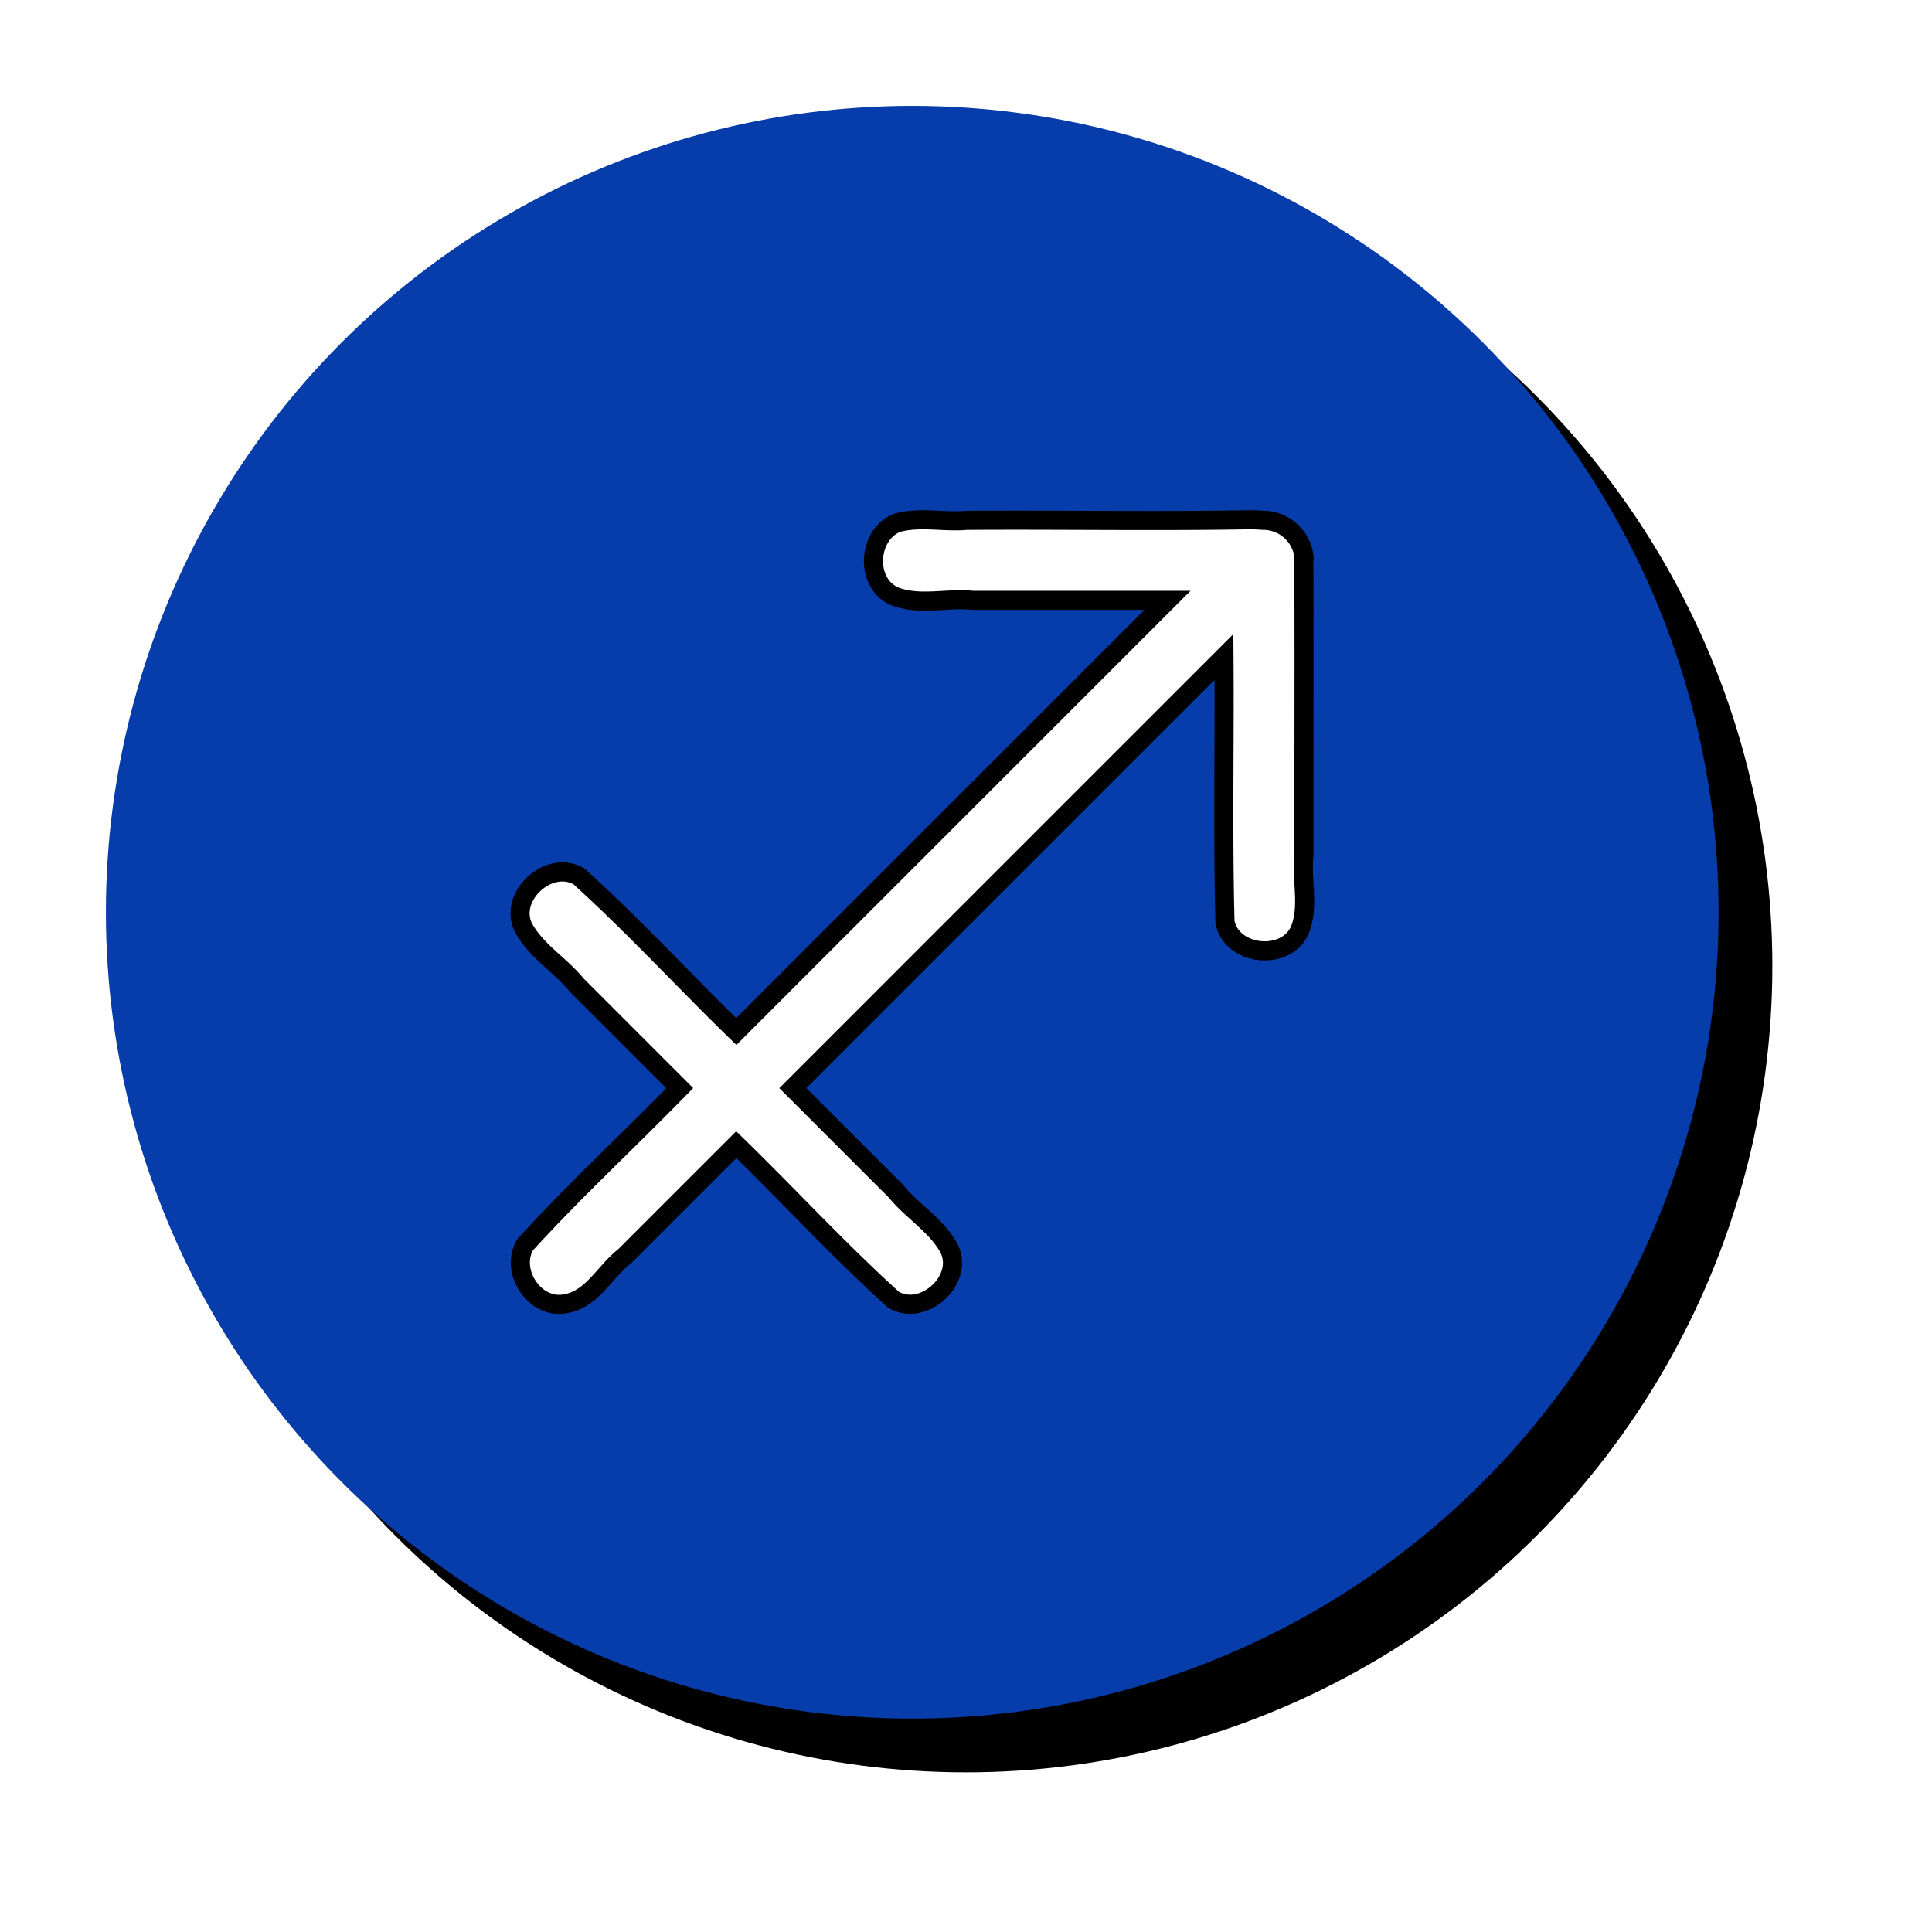 <svg xmlns="http://www.w3.org/2000/svg" width="766.72" height="766.72" viewBox="0 0 718.8 718.8"><defs><filter id="b" height="1.04" width="1.04" y="-.02" x="-.02" color-interpolation-filters="sRGB"><feGaussianBlur stdDeviation="6" in="SourceGraphic" result="result0"/><feDiffuseLighting lighting-color="#fff" surfaceScale="4" result="result5"><feDistantLight elevation="45" azimuth="235"/></feDiffuseLighting><feComposite k1="1.4" in2="SourceGraphic" in="result5" result="fbSourceGraphic" operator="arithmetic"/><feGaussianBlur result="result0" in="fbSourceGraphic" stdDeviation="6"/><feSpecularLighting specularExponent="25" surfaceScale="4" lighting-color="#fff" result="result1" in="result0"><feDistantLight azimuth="235" elevation="45"/></feSpecularLighting><feComposite k3="1" k2="1" operator="arithmetic" in="fbSourceGraphic" in2="result1" result="result4"/><feComposite operator="in" result="fbSourceGraphic" in2="SourceGraphic" in="result4"/><feColorMatrix result="fbSourceGraphicAlpha" in="fbSourceGraphic" values="0 0 0 -1 0 0 0 0 -1 0 0 0 0 -1 0 0 0 0 1 0"/><feGaussianBlur stdDeviation="1.1 1.13" result="blur" in="fbSourceGraphic"/><feColorMatrix values="1 0 0 0 0 0 1 0 0 0 0 0 1 0 0 0 0 0 50 0" result="colormatrix"/><feComposite in2="fbSourceGraphic" in="colormatrix" operator="in"/></filter><filter id="a" x="-.099" width="1.198" y="-.099" height="1.198" color-interpolation-filters="sRGB"><feGaussianBlur stdDeviation="2.475"/></filter></defs><g transform="matrix(10 0 0 10 -3442.49 -4299.684)"><circle r="30" cy="465.908" cx="380.189" filter="url(#a)"/><circle cx="378.189" cy="463.908" r="30" fill="#063daa" filter="url(#b)"/><path d="M390.596 449.308c-3.454.059-6.922-.004-10.385.02-.852.076-1.746-.142-2.578.09-1.105.428-1.217 2.24-.106 2.733.929.363 1.953.05 2.918.153h7.24l-16.042 16.042c-1.961-1.908-3.82-3.932-5.848-5.767-1.128-.669-2.683.774-2.05 1.942.478.847 1.352 1.349 1.956 2.093l3.837 3.838c-1.903 1.952-3.912 3.808-5.747 5.821-.59.976.344 2.42 1.49 2.203.998-.163 1.468-1.196 2.208-1.767l4.153-4.153c1.961 1.909 3.82 3.932 5.848 5.768 1.128.668 2.683-.775 2.05-1.943-.477-.847-1.352-1.348-1.956-2.093l-3.837-3.836 16.04-16.041c.024 3.287-.048 6.579.038 9.863.25 1.27 2.299 1.47 2.795.275.35-.9.029-1.878.145-2.805-.007-3.704.014-7.413-.008-11.114a1.53 1.53 0 00-1.547-1.304 5.747 5.747 0 00-.614-.018z" fill="#fff" stroke="#000" stroke-width=".711" stroke-miterlimit="10"/></g></svg>